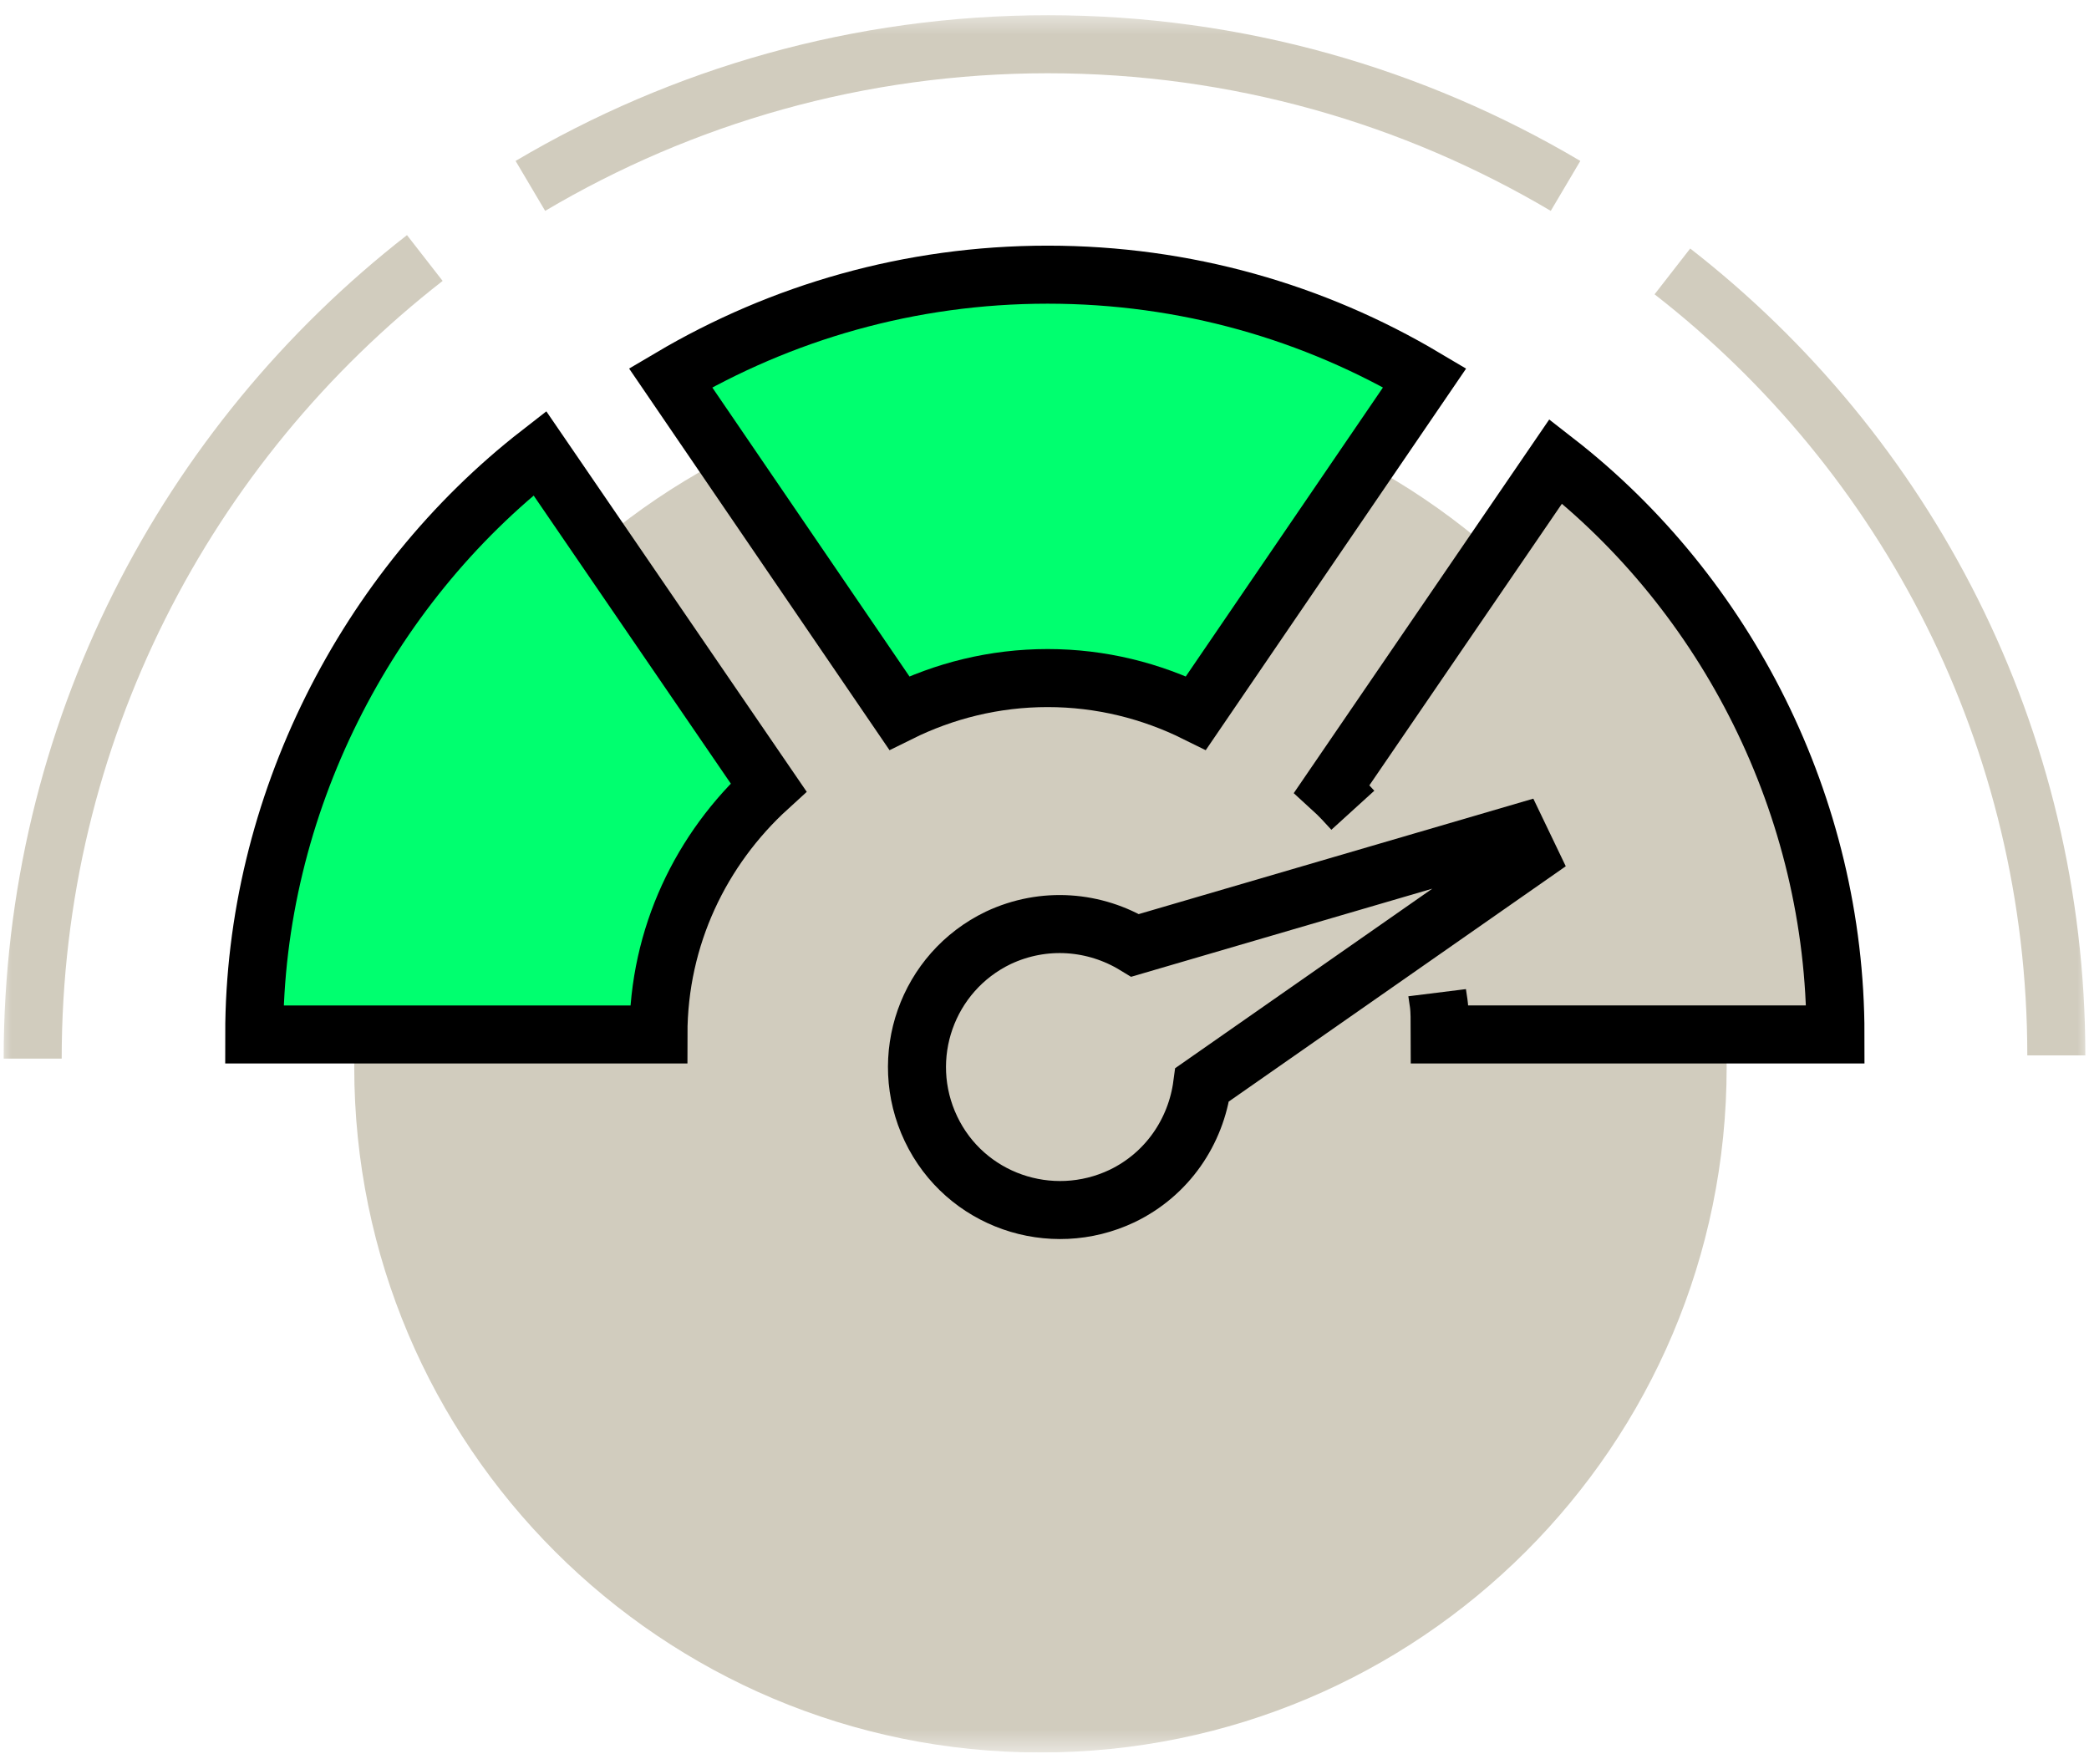 <svg width="90" height="76" viewBox="0 0 90 76" fill="none" xmlns="http://www.w3.org/2000/svg">
<g clip-path="url(#clip0_802_82136)">
<mask id="mask0_802_82136" style="mask-type:luminance" maskUnits="userSpaceOnUse" x="0" y="0" width="90" height="76">
<path d="M90 0.5H0V75.5H90V0.5Z" fill="white"/>
</mask>
<g mask="url(#mask0_802_82136)">
<path d="M44.825 75.5C61.153 75.5 74.389 62.28 74.389 45.972C74.389 29.665 61.153 16.445 44.825 16.445C28.498 16.445 15.262 29.665 15.262 45.972C15.262 62.28 28.498 75.5 44.825 75.5Z" fill="#D1CCBE"/>
<path d="M29.197 57.572C32.59 62.916 38.545 66.487 45.345 66.487C52.144 66.487 58.113 62.93 61.492 57.572" stroke="#D1CCBE" stroke-width="2.5" stroke-miterlimit="10"/>
<path d="M23.257 19.524C15.768 25.346 10.953 34.724 10.953 44.567H28.367C28.367 40.348 30.212 36.566 33.112 33.923L23.257 19.524Z" fill="#00FF6F" stroke="black" stroke-width="2.5" stroke-miterlimit="10"/>
<path d="M45.135 11.833C39.194 11.833 33.647 13.464 28.889 16.276L38.743 30.717C40.672 29.761 42.84 29.212 45.135 29.212C47.429 29.212 49.597 29.761 51.526 30.717L61.38 16.276C56.622 13.45 51.075 11.833 45.135 11.833Z" fill="#00FF6F" stroke="black" stroke-width="2.5" stroke-miterlimit="10"/>
<path d="M67.026 19.89L57.383 33.993C57.707 34.288 58.002 34.611 58.284 34.921L61.916 42.767C61.986 43.329 62.029 43.16 62.029 44.566H79.077C79.077 34.724 74.361 25.584 67.026 19.876V19.89Z" fill="#D1CCBE"/>
<path d="M61.916 42.767C61.986 43.329 62.029 43.16 62.029 44.566H79.077C79.077 34.724 74.361 25.584 67.026 19.876L57.383 33.979C57.707 34.274 58.002 34.597 58.284 34.907" stroke="black" stroke-width="2.5" stroke-miterlimit="10"/>
<path d="M65.392 35.905L48.907 40.728C47.175 39.673 44.979 39.477 43.008 40.404C39.94 41.881 38.644 45.551 40.108 48.63C41.572 51.709 45.261 52.989 48.344 51.526C50.301 50.584 51.526 48.742 51.793 46.732L65.871 36.903L65.392 35.905Z" fill="#D1CCBE" stroke="black" stroke-width="2.5" stroke-miterlimit="10"/>
<path d="M18.302 11.116C8.025 19.117 1.408 31.589 1.408 45.607" stroke="#D1CCBE" stroke-width="2.5" stroke-miterlimit="10"/>
<path d="M67.448 8.009C60.916 4.142 53.3 1.906 45.149 1.906C36.998 1.906 29.382 4.142 22.85 8.009" stroke="#D1CCBE" stroke-width="2.5" stroke-miterlimit="10"/>
<path d="M88.592 45.467C88.592 31.743 82.117 19.524 72.051 11.693" stroke="#D1CCBE" stroke-width="2.5" stroke-miterlimit="10"/>
</g>
</g>
<defs>
<clipPath id="clip0_802_82136">
<rect width="90" height="75" fill="white" transform="translate(0 0.5)"/>
</clipPath>
</defs>
</svg>

